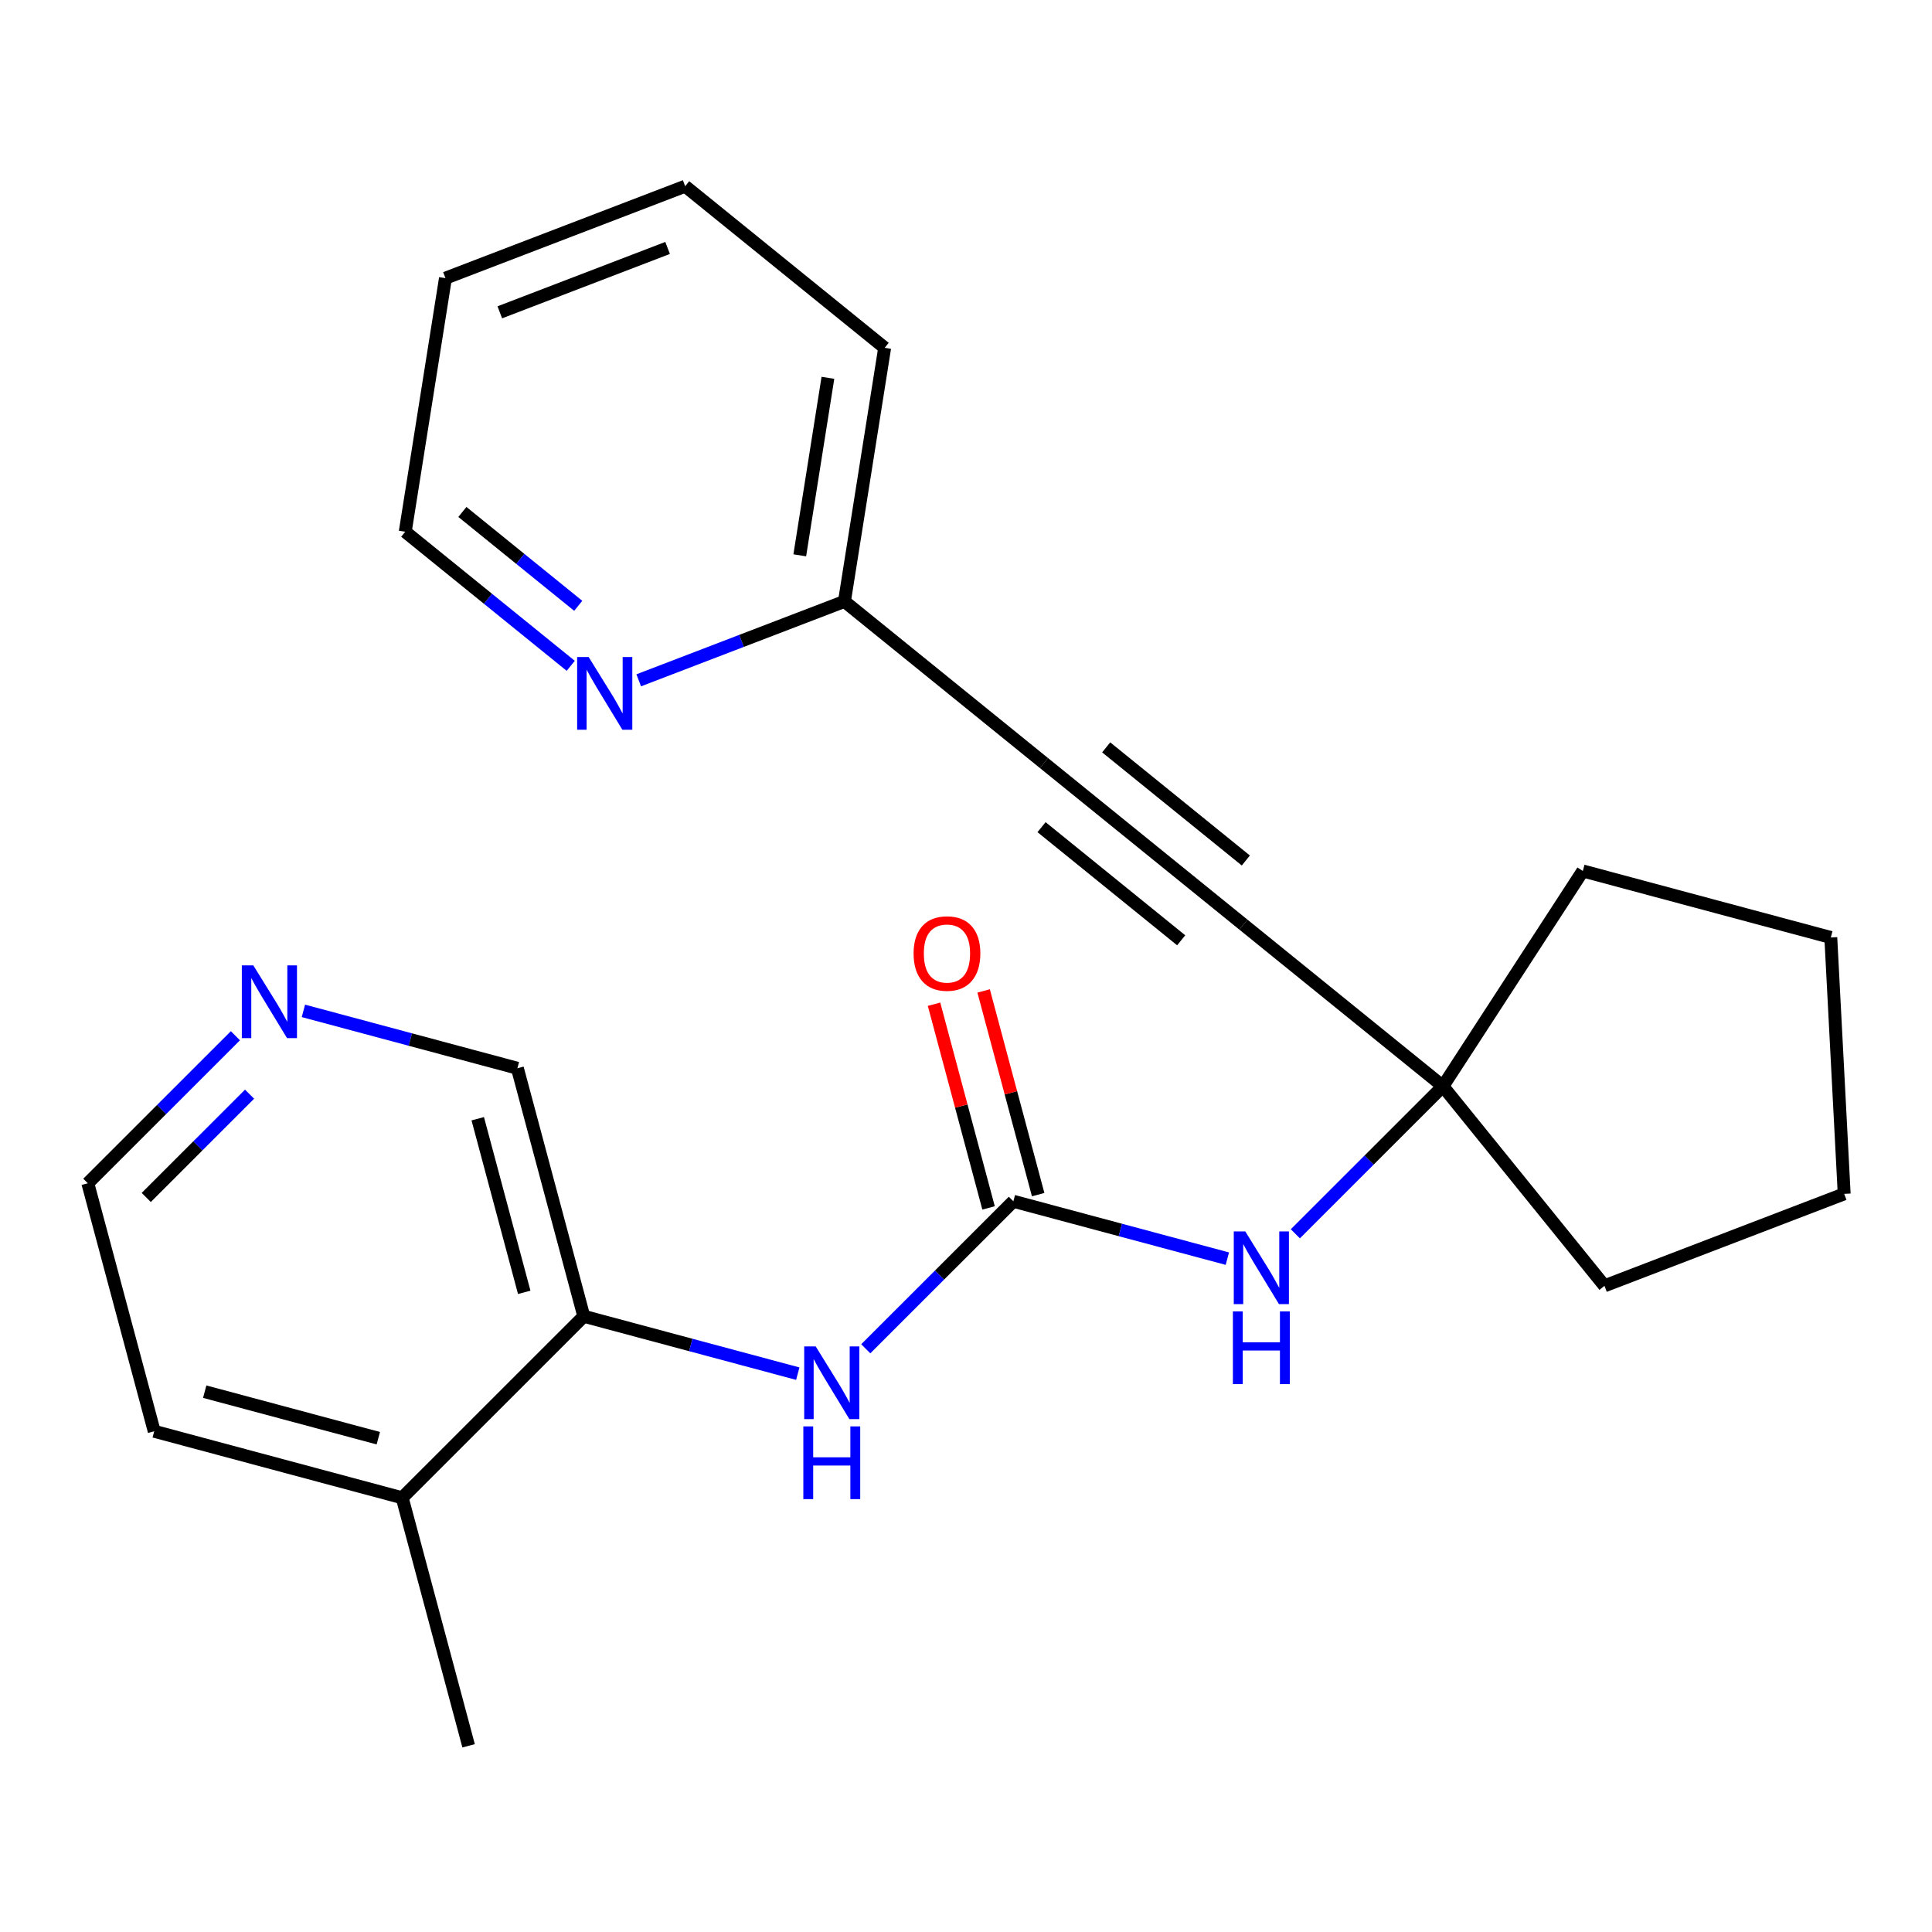 <?xml version='1.0' encoding='iso-8859-1'?>
<svg version='1.1' baseProfile='full'
              xmlns='http://www.w3.org/2000/svg'
                      xmlns:rdkit='http://www.rdkit.org/xml'
                      xmlns:xlink='http://www.w3.org/1999/xlink'
                  xml:space='preserve'
width='300px' height='300px' viewBox='0 0 300 300'>
<!-- END OF HEADER -->
<rect style='opacity:1.0;fill:#FFFFFF;stroke:none' width='300' height='300' x='0' y='0'> </rect>
<rect style='opacity:1.0;fill:#FFFFFF;stroke:none' width='300' height='300' x='0' y='0'> </rect>
<path class='bond-0 atom-0 atom-1' d='M 72.764,271.086 L 62.454,232.575' style='fill:none;fill-rule:evenodd;stroke:#000000;stroke-width:2.0px;stroke-linecap:butt;stroke-linejoin:miter;stroke-opacity:1' />
<path class='bond-1 atom-1 atom-2' d='M 62.454,232.575 L 23.947,222.248' style='fill:none;fill-rule:evenodd;stroke:#000000;stroke-width:2.0px;stroke-linecap:butt;stroke-linejoin:miter;stroke-opacity:1' />
<path class='bond-1 atom-1 atom-2' d='M 58.743,223.324 L 31.788,216.096' style='fill:none;fill-rule:evenodd;stroke:#000000;stroke-width:2.0px;stroke-linecap:butt;stroke-linejoin:miter;stroke-opacity:1' />
<path class='bond-23 atom-6 atom-1' d='M 90.65,204.39 L 62.454,232.575' style='fill:none;fill-rule:evenodd;stroke:#000000;stroke-width:2.0px;stroke-linecap:butt;stroke-linejoin:miter;stroke-opacity:1' />
<path class='bond-2 atom-2 atom-3' d='M 23.947,222.248 L 13.636,183.737' style='fill:none;fill-rule:evenodd;stroke:#000000;stroke-width:2.0px;stroke-linecap:butt;stroke-linejoin:miter;stroke-opacity:1' />
<path class='bond-3 atom-3 atom-4' d='M 13.636,183.737 L 25.096,172.282' style='fill:none;fill-rule:evenodd;stroke:#000000;stroke-width:2.0px;stroke-linecap:butt;stroke-linejoin:miter;stroke-opacity:1' />
<path class='bond-3 atom-3 atom-4' d='M 25.096,172.282 L 36.555,160.828' style='fill:none;fill-rule:evenodd;stroke:#0000FF;stroke-width:2.0px;stroke-linecap:butt;stroke-linejoin:miter;stroke-opacity:1' />
<path class='bond-3 atom-3 atom-4' d='M 22.711,185.94 L 30.732,177.922' style='fill:none;fill-rule:evenodd;stroke:#000000;stroke-width:2.0px;stroke-linecap:butt;stroke-linejoin:miter;stroke-opacity:1' />
<path class='bond-3 atom-3 atom-4' d='M 30.732,177.922 L 38.754,169.904' style='fill:none;fill-rule:evenodd;stroke:#0000FF;stroke-width:2.0px;stroke-linecap:butt;stroke-linejoin:miter;stroke-opacity:1' />
<path class='bond-4 atom-4 atom-5' d='M 47.112,156.967 L 63.726,161.423' style='fill:none;fill-rule:evenodd;stroke:#0000FF;stroke-width:2.0px;stroke-linecap:butt;stroke-linejoin:miter;stroke-opacity:1' />
<path class='bond-4 atom-4 atom-5' d='M 63.726,161.423 L 80.34,165.879' style='fill:none;fill-rule:evenodd;stroke:#000000;stroke-width:2.0px;stroke-linecap:butt;stroke-linejoin:miter;stroke-opacity:1' />
<path class='bond-5 atom-5 atom-6' d='M 80.34,165.879 L 90.65,204.39' style='fill:none;fill-rule:evenodd;stroke:#000000;stroke-width:2.0px;stroke-linecap:butt;stroke-linejoin:miter;stroke-opacity:1' />
<path class='bond-5 atom-5 atom-6' d='M 74.184,173.717 L 81.402,200.675' style='fill:none;fill-rule:evenodd;stroke:#000000;stroke-width:2.0px;stroke-linecap:butt;stroke-linejoin:miter;stroke-opacity:1' />
<path class='bond-6 atom-6 atom-7' d='M 90.65,204.39 L 107.265,208.846' style='fill:none;fill-rule:evenodd;stroke:#000000;stroke-width:2.0px;stroke-linecap:butt;stroke-linejoin:miter;stroke-opacity:1' />
<path class='bond-6 atom-6 atom-7' d='M 107.265,208.846 L 123.879,213.301' style='fill:none;fill-rule:evenodd;stroke:#0000FF;stroke-width:2.0px;stroke-linecap:butt;stroke-linejoin:miter;stroke-opacity:1' />
<path class='bond-7 atom-7 atom-8' d='M 134.436,209.44 L 145.895,197.986' style='fill:none;fill-rule:evenodd;stroke:#0000FF;stroke-width:2.0px;stroke-linecap:butt;stroke-linejoin:miter;stroke-opacity:1' />
<path class='bond-7 atom-7 atom-8' d='M 145.895,197.986 L 157.354,186.532' style='fill:none;fill-rule:evenodd;stroke:#000000;stroke-width:2.0px;stroke-linecap:butt;stroke-linejoin:miter;stroke-opacity:1' />
<path class='bond-8 atom-8 atom-9' d='M 161.205,185.501 L 156.971,169.686' style='fill:none;fill-rule:evenodd;stroke:#000000;stroke-width:2.0px;stroke-linecap:butt;stroke-linejoin:miter;stroke-opacity:1' />
<path class='bond-8 atom-8 atom-9' d='M 156.971,169.686 L 152.737,153.871' style='fill:none;fill-rule:evenodd;stroke:#FF0000;stroke-width:2.0px;stroke-linecap:butt;stroke-linejoin:miter;stroke-opacity:1' />
<path class='bond-8 atom-8 atom-9' d='M 153.503,187.563 L 149.269,171.748' style='fill:none;fill-rule:evenodd;stroke:#000000;stroke-width:2.0px;stroke-linecap:butt;stroke-linejoin:miter;stroke-opacity:1' />
<path class='bond-8 atom-8 atom-9' d='M 149.269,171.748 L 145.035,155.933' style='fill:none;fill-rule:evenodd;stroke:#FF0000;stroke-width:2.0px;stroke-linecap:butt;stroke-linejoin:miter;stroke-opacity:1' />
<path class='bond-9 atom-8 atom-10' d='M 157.354,186.532 L 173.968,190.988' style='fill:none;fill-rule:evenodd;stroke:#000000;stroke-width:2.0px;stroke-linecap:butt;stroke-linejoin:miter;stroke-opacity:1' />
<path class='bond-9 atom-8 atom-10' d='M 173.968,190.988 L 190.583,195.443' style='fill:none;fill-rule:evenodd;stroke:#0000FF;stroke-width:2.0px;stroke-linecap:butt;stroke-linejoin:miter;stroke-opacity:1' />
<path class='bond-10 atom-10 atom-11' d='M 201.14,191.583 L 212.599,180.128' style='fill:none;fill-rule:evenodd;stroke:#0000FF;stroke-width:2.0px;stroke-linecap:butt;stroke-linejoin:miter;stroke-opacity:1' />
<path class='bond-10 atom-10 atom-11' d='M 212.599,180.128 L 224.058,168.674' style='fill:none;fill-rule:evenodd;stroke:#000000;stroke-width:2.0px;stroke-linecap:butt;stroke-linejoin:miter;stroke-opacity:1' />
<path class='bond-11 atom-11 atom-12' d='M 224.058,168.674 L 193.08,143.578' style='fill:none;fill-rule:evenodd;stroke:#000000;stroke-width:2.0px;stroke-linecap:butt;stroke-linejoin:miter;stroke-opacity:1' />
<path class='bond-19 atom-11 atom-20' d='M 224.058,168.674 L 245.779,135.243' style='fill:none;fill-rule:evenodd;stroke:#000000;stroke-width:2.0px;stroke-linecap:butt;stroke-linejoin:miter;stroke-opacity:1' />
<path class='bond-24 atom-23 atom-11' d='M 249.141,199.662 L 224.058,168.674' style='fill:none;fill-rule:evenodd;stroke:#000000;stroke-width:2.0px;stroke-linecap:butt;stroke-linejoin:miter;stroke-opacity:1' />
<path class='bond-12 atom-12 atom-13' d='M 193.08,143.578 L 162.103,118.482' style='fill:none;fill-rule:evenodd;stroke:#000000;stroke-width:2.0px;stroke-linecap:butt;stroke-linejoin:miter;stroke-opacity:1' />
<path class='bond-12 atom-12 atom-13' d='M 193.453,133.618 L 171.768,116.051' style='fill:none;fill-rule:evenodd;stroke:#000000;stroke-width:2.0px;stroke-linecap:butt;stroke-linejoin:miter;stroke-opacity:1' />
<path class='bond-12 atom-12 atom-13' d='M 183.414,146.009 L 161.73,128.442' style='fill:none;fill-rule:evenodd;stroke:#000000;stroke-width:2.0px;stroke-linecap:butt;stroke-linejoin:miter;stroke-opacity:1' />
<path class='bond-13 atom-13 atom-14' d='M 162.103,118.482 L 131.125,93.386' style='fill:none;fill-rule:evenodd;stroke:#000000;stroke-width:2.0px;stroke-linecap:butt;stroke-linejoin:miter;stroke-opacity:1' />
<path class='bond-14 atom-14 atom-15' d='M 131.125,93.386 L 137.37,54.01' style='fill:none;fill-rule:evenodd;stroke:#000000;stroke-width:2.0px;stroke-linecap:butt;stroke-linejoin:miter;stroke-opacity:1' />
<path class='bond-14 atom-14 atom-15' d='M 124.187,86.23 L 128.558,58.667' style='fill:none;fill-rule:evenodd;stroke:#000000;stroke-width:2.0px;stroke-linecap:butt;stroke-linejoin:miter;stroke-opacity:1' />
<path class='bond-25 atom-19 atom-14' d='M 99.181,105.64 L 115.153,99.513' style='fill:none;fill-rule:evenodd;stroke:#0000FF;stroke-width:2.0px;stroke-linecap:butt;stroke-linejoin:miter;stroke-opacity:1' />
<path class='bond-25 atom-19 atom-14' d='M 115.153,99.513 L 131.125,93.386' style='fill:none;fill-rule:evenodd;stroke:#000000;stroke-width:2.0px;stroke-linecap:butt;stroke-linejoin:miter;stroke-opacity:1' />
<path class='bond-15 atom-15 atom-16' d='M 137.37,54.01 L 106.392,28.914' style='fill:none;fill-rule:evenodd;stroke:#000000;stroke-width:2.0px;stroke-linecap:butt;stroke-linejoin:miter;stroke-opacity:1' />
<path class='bond-16 atom-16 atom-17' d='M 106.392,28.914 L 69.17,43.193' style='fill:none;fill-rule:evenodd;stroke:#000000;stroke-width:2.0px;stroke-linecap:butt;stroke-linejoin:miter;stroke-opacity:1' />
<path class='bond-16 atom-16 atom-17' d='M 103.665,38.5 L 77.609,48.496' style='fill:none;fill-rule:evenodd;stroke:#000000;stroke-width:2.0px;stroke-linecap:butt;stroke-linejoin:miter;stroke-opacity:1' />
<path class='bond-17 atom-17 atom-18' d='M 69.17,43.193 L 62.925,82.569' style='fill:none;fill-rule:evenodd;stroke:#000000;stroke-width:2.0px;stroke-linecap:butt;stroke-linejoin:miter;stroke-opacity:1' />
<path class='bond-18 atom-18 atom-19' d='M 62.925,82.569 L 75.774,92.979' style='fill:none;fill-rule:evenodd;stroke:#000000;stroke-width:2.0px;stroke-linecap:butt;stroke-linejoin:miter;stroke-opacity:1' />
<path class='bond-18 atom-18 atom-19' d='M 75.774,92.979 L 88.624,103.389' style='fill:none;fill-rule:evenodd;stroke:#0000FF;stroke-width:2.0px;stroke-linecap:butt;stroke-linejoin:miter;stroke-opacity:1' />
<path class='bond-18 atom-18 atom-19' d='M 71.799,79.496 L 80.793,86.783' style='fill:none;fill-rule:evenodd;stroke:#000000;stroke-width:2.0px;stroke-linecap:butt;stroke-linejoin:miter;stroke-opacity:1' />
<path class='bond-18 atom-18 atom-19' d='M 80.793,86.783 L 89.788,94.07' style='fill:none;fill-rule:evenodd;stroke:#0000FF;stroke-width:2.0px;stroke-linecap:butt;stroke-linejoin:miter;stroke-opacity:1' />
<path class='bond-20 atom-20 atom-21' d='M 245.779,135.243 L 284.286,145.57' style='fill:none;fill-rule:evenodd;stroke:#000000;stroke-width:2.0px;stroke-linecap:butt;stroke-linejoin:miter;stroke-opacity:1' />
<path class='bond-21 atom-21 atom-22' d='M 284.286,145.57 L 286.364,185.383' style='fill:none;fill-rule:evenodd;stroke:#000000;stroke-width:2.0px;stroke-linecap:butt;stroke-linejoin:miter;stroke-opacity:1' />
<path class='bond-22 atom-22 atom-23' d='M 286.364,185.383 L 249.141,199.662' style='fill:none;fill-rule:evenodd;stroke:#000000;stroke-width:2.0px;stroke-linecap:butt;stroke-linejoin:miter;stroke-opacity:1' />
<path  class='atom-4' d='M 39.337 149.907
L 43.037 155.887
Q 43.404 156.477, 43.994 157.545
Q 44.584 158.614, 44.616 158.677
L 44.616 149.907
L 46.115 149.907
L 46.115 161.197
L 44.568 161.197
L 40.597 154.659
Q 40.135 153.893, 39.64 153.016
Q 39.162 152.139, 39.018 151.868
L 39.018 161.197
L 37.551 161.197
L 37.551 149.907
L 39.337 149.907
' fill='#0000FF'/>
<path  class='atom-7' d='M 126.662 209.071
L 130.361 215.052
Q 130.728 215.642, 131.318 216.71
Q 131.908 217.779, 131.94 217.842
L 131.94 209.071
L 133.439 209.071
L 133.439 220.362
L 131.892 220.362
L 127.922 213.824
Q 127.459 213.058, 126.965 212.181
Q 126.486 211.304, 126.343 211.033
L 126.343 220.362
L 124.876 220.362
L 124.876 209.071
L 126.662 209.071
' fill='#0000FF'/>
<path  class='atom-7' d='M 124.74 221.491
L 126.271 221.491
L 126.271 226.291
L 132.044 226.291
L 132.044 221.491
L 133.575 221.491
L 133.575 232.782
L 132.044 232.782
L 132.044 227.567
L 126.271 227.567
L 126.271 232.782
L 124.74 232.782
L 124.74 221.491
' fill='#0000FF'/>
<path  class='atom-9' d='M 141.861 148.052
Q 141.861 145.341, 143.201 143.826
Q 144.54 142.312, 147.044 142.312
Q 149.548 142.312, 150.887 143.826
Q 152.227 145.341, 152.227 148.052
Q 152.227 150.795, 150.871 152.358
Q 149.516 153.905, 147.044 153.905
Q 144.556 153.905, 143.201 152.358
Q 141.861 150.811, 141.861 148.052
M 147.044 152.629
Q 148.766 152.629, 149.691 151.481
Q 150.632 150.317, 150.632 148.052
Q 150.632 145.836, 149.691 144.72
Q 148.766 143.587, 147.044 143.587
Q 145.322 143.587, 144.381 144.704
Q 143.456 145.82, 143.456 148.052
Q 143.456 150.333, 144.381 151.481
Q 145.322 152.629, 147.044 152.629
' fill='#FF0000'/>
<path  class='atom-10' d='M 193.366 191.213
L 197.065 197.194
Q 197.432 197.784, 198.022 198.852
Q 198.612 199.921, 198.644 199.984
L 198.644 191.213
L 200.143 191.213
L 200.143 202.504
L 198.596 202.504
L 194.625 195.966
Q 194.163 195.2, 193.668 194.323
Q 193.19 193.446, 193.047 193.175
L 193.047 202.504
L 191.579 202.504
L 191.579 191.213
L 193.366 191.213
' fill='#0000FF'/>
<path  class='atom-10' d='M 191.444 203.633
L 192.975 203.633
L 192.975 208.433
L 198.748 208.433
L 198.748 203.633
L 200.279 203.633
L 200.279 214.924
L 198.748 214.924
L 198.748 209.709
L 192.975 209.709
L 192.975 214.924
L 191.444 214.924
L 191.444 203.633
' fill='#0000FF'/>
<path  class='atom-19' d='M 91.406 102.02
L 95.106 108
Q 95.473 108.59, 96.063 109.658
Q 96.653 110.727, 96.685 110.791
L 96.685 102.02
L 98.184 102.02
L 98.184 113.31
L 96.637 113.31
L 92.666 106.772
Q 92.204 106.006, 91.71 105.129
Q 91.231 104.252, 91.088 103.981
L 91.088 113.31
L 89.62 113.31
L 89.62 102.02
L 91.406 102.02
' fill='#0000FF'/>
</svg>
